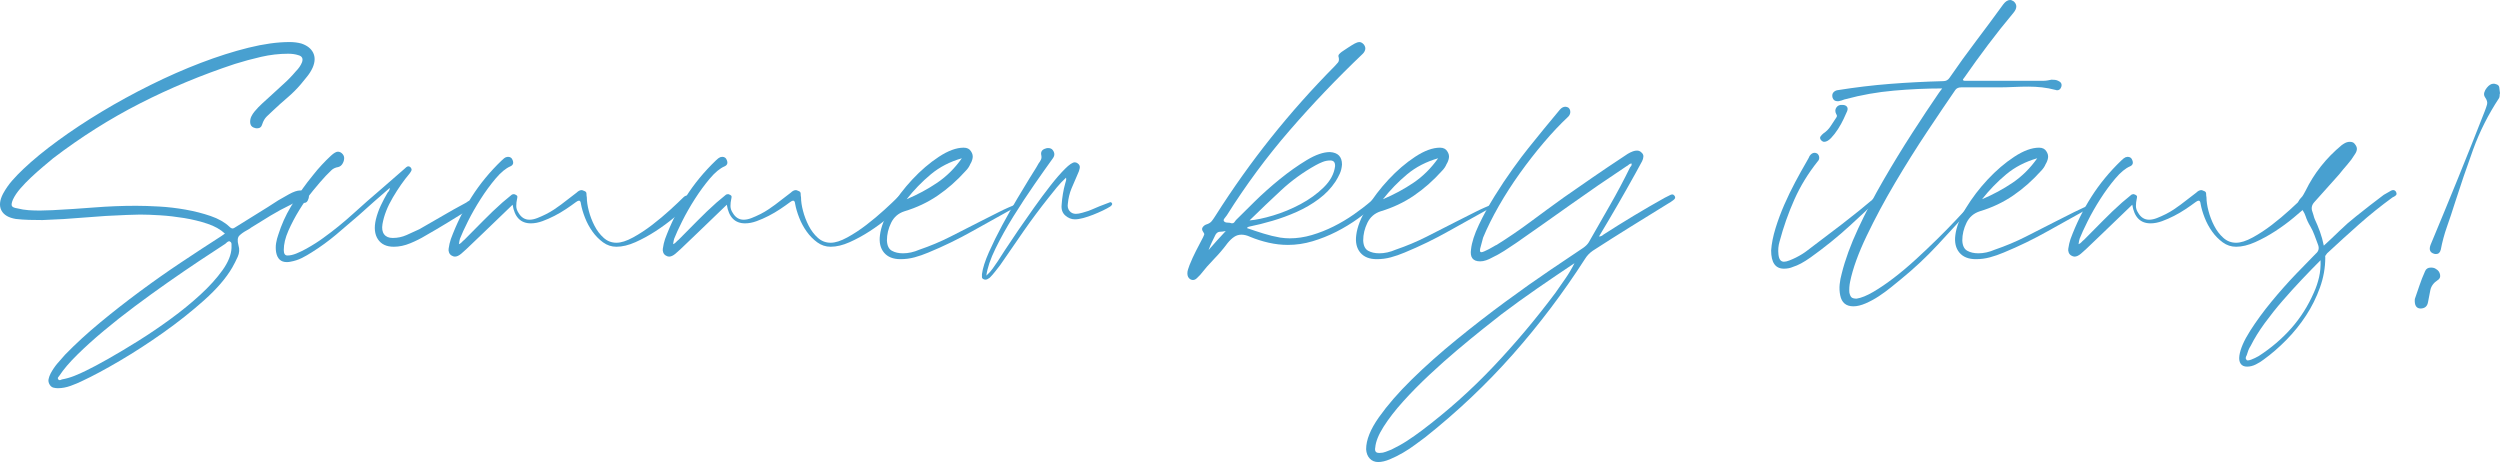 <?xml version="1.0" encoding="UTF-8"?><svg id="_レイヤー_2" xmlns="http://www.w3.org/2000/svg" viewBox="0 0 760.24 140.505"><defs><style>.cls-1{fill:#48a0d0;stroke-width:0px;}</style></defs><g id="design"><path class="cls-1" d="M91.856,18.896c.369-1.111,0-1.814-1.112-2.112-.89-.295-1.928-.444-3.112-.444-2.742,0-5.485.316-8.226.945-2.743.63-5.41,1.353-8.004,2.167-10.079,3.335-19.694,7.337-28.846,12.006-9.153,4.668-17.952,10.227-26.4,16.674-.889.741-1.928,1.611-3.112,2.612-1.187,1-2.373,2.056-3.557,3.168-1.187,1.111-2.279,2.242-3.279,3.39-1.001,1.15-1.762,2.279-2.279,3.391-.371.89-.482,1.52-.333,1.89.147.372.703.631,1.667.778,1.185.297,2.334.482,3.446.556,1.111.075,2.26.111,3.445.111.593,0,1.224-.018,1.89-.056.667-.036,1.296-.056,1.891-.056,4.297-.222,8.559-.5,12.783-.834,4.224-.333,8.447-.5,12.672-.5,2.001,0,4.335.075,7.003.223,2.668.149,5.353.464,8.06.944,2.704.483,5.241,1.131,7.614,1.945,2.37.816,4.261,1.89,5.669,3.224.37.372.703.557,1,.557.223,0,.481-.111.778-.334,2.224-1.407,4.427-2.779,6.614-4.113,2.185-1.333,4.353-2.704,6.503-4.112.739-.444,1.814-1.057,3.224-1.834,1.406-.778,2.557-1.167,3.445-1.167.74,0,1.371.222,1.891.666.739.52.925,1.187.555,2.001-.222.742-.63,1.112-1.223,1.112-.148,0-.241-.018-.277-.056-.038-.037-.094-.056-.167-.056-.222-.073-.556-.111-1-.111-.89,0-1.778.261-2.668.778-2.15,1.038-4.207,2.15-6.169,3.335-1.965,1.186-3.947,2.408-5.947,3.668-.149.149-.334.277-.557.389-.222.111-.444.241-.666.39-.965.519-1.724,1.056-2.279,1.611s-.649,1.539-.277,2.946c.369,1.186.295,2.354-.223,3.501-.52,1.15-1.075,2.242-1.668,3.279-1.853,3.188-4.688,6.483-8.503,9.894-3.817,3.407-7.948,6.687-12.395,9.837-4.446,3.149-8.876,6.021-13.283,8.615-4.41,2.593-8.209,4.631-11.395,6.113-1.038.518-2.223,1.019-3.557,1.501-1.334.481-2.632.723-3.891.723-.444,0-.89-.056-1.334-.167s-.816-.389-1.111-.833c-.372-.595-.501-1.168-.39-1.724s.314-1.131.611-1.723c.593-1.111,1.279-2.131,2.057-3.057.778-.928,1.574-1.834,2.391-2.724,3.26-3.335,6.816-6.597,10.671-9.782,3.853-3.188,7.854-6.318,12.005-9.393,4.149-3.074,8.337-6.021,12.562-8.838,4.224-2.815,8.298-5.482,12.228-8.003.444-.295.814-.556,1.111-.778-1.334-1.259-3.112-2.26-5.336-3.001-2.223-.74-4.576-1.315-7.059-1.724-2.483-.406-4.91-.684-7.281-.833-2.372-.147-4.409-.223-6.113-.223-.667,0-1.334.02-2.001.056-.667.038-1.334.056-2.001.056-4.299.149-8.578.408-12.839.778-4.262.371-8.542.63-12.839.777-1.408,0-2.779-.017-4.112-.055-1.334-.037-2.668-.129-4.002-.278-2.224-.37-3.688-1.24-4.391-2.612-.704-1.37-.537-3.057.5-5.058.814-1.481,1.74-2.815,2.778-4.002,1.037-1.185,2.186-2.371,3.446-3.557,2.891-2.741,6.392-5.614,10.505-8.615s8.54-5.928,13.283-8.781c4.742-2.853,9.688-5.559,14.84-8.115,5.15-2.557,10.244-4.797,15.284-6.725,5.039-1.927,9.874-3.464,14.507-4.613,4.631-1.148,8.799-1.723,12.505-1.723,1.26,0,2.446.149,3.558.444,1.778.594,2.982,1.539,3.612,2.835.629,1.297.573,2.798-.167,4.502-.444.964-.982,1.834-1.611,2.612-.631.777-1.278,1.575-1.945,2.39-1.261,1.483-2.631,2.854-4.113,4.112-1.482,1.262-2.928,2.557-4.335,3.891-.667.595-1.316,1.206-1.945,1.835-.63.63-1.094,1.427-1.39,2.39-.222.816-.741,1.223-1.556,1.223-.298,0-.52-.036-.667-.111-.964-.223-1.445-.851-1.445-1.89,0-.592.129-1.148.389-1.667.26-.518.573-1.001.945-1.445.74-.89,1.518-1.704,2.334-2.445.814-.74,1.629-1.481,2.445-2.224,1.334-1.259,2.668-2.481,4.002-3.668,1.334-1.185,2.594-2.482,3.779-3.891.89-.89,1.519-1.815,1.891-2.779ZM69.735,73.364c-.223,0-.445.095-.667.278-.223.186-.408.353-.556.5-2.298,1.483-4.947,3.224-7.948,5.225s-6.169,4.169-9.504,6.503-6.688,4.761-10.06,7.281c-3.373,2.519-6.541,5.02-9.505,7.503-2.965,2.482-5.632,4.891-8.003,7.226-2.373,2.334-4.188,4.464-5.447,6.392-.149.147-.277.314-.389.5-.111.185-.094.389.056.611.147.147.295.223.444.223.147,0,.37-.075.667-.223,1.259-.223,2.501-.575,3.724-1.056,1.223-.483,2.427-1.02,3.613-1.612,1.703-.816,3.963-2.02,6.78-3.612,2.815-1.595,5.854-3.409,9.115-5.447,3.26-2.039,6.539-4.262,9.837-6.669,3.297-2.409,6.317-4.874,9.061-7.393,2.74-2.519,4.982-5.002,6.725-7.447,1.74-2.445,2.648-4.705,2.724-6.781v-1.111c0-.37-.149-.629-.444-.778-.075-.072-.15-.111-.223-.111Z"/><path class="cls-1" d="M143.988,62.582c-.444.445-.964.854-1.556,1.223-2.15,1.334-4.318,2.668-6.503,4.002-2.188,1.334-4.391,2.632-6.614,3.891-1.334.816-2.854,1.575-4.558,2.279-1.705.705-3.373,1.056-5.002,1.056-2.224,0-3.835-.759-4.836-2.279-1-1.518-1.205-3.537-.611-6.058.37-1.481.871-2.891,1.501-4.225.629-1.334,1.315-2.629,2.057-3.891.444-.444.667-.926.667-1.444-1.631,1.408-3.224,2.798-4.78,4.168-1.556,1.372-3.112,2.762-4.669,4.169-2.297,2.001-4.596,3.965-6.892,5.892-2.298,1.928-4.743,3.706-7.336,5.335-1.039.667-2.076,1.262-3.112,1.779-1.039.519-2.188.889-3.446,1.111-.297.074-.667.111-1.112.111-1.778,0-2.854-1.001-3.223-3.002-.148-.962-.148-1.89,0-2.778.147-.89.369-1.74.666-2.557.963-3.038,2.224-5.854,3.78-8.448,1.556-2.594,3.26-5.113,5.113-7.56.37-.444.944-1.167,1.723-2.167.778-1.001,1.648-2.019,2.612-3.057.962-1.037,1.89-1.963,2.779-2.779.889-.814,1.592-1.223,2.111-1.223.445,0,.852.167,1.223.5.37.334.593.723.668,1.167.072.594-.057,1.206-.39,1.834-.333.631-.797,1.02-1.39,1.168-.889.149-1.594.482-2.111,1-.52.52-1.076,1.075-1.668,1.667-1.111,1.187-2.409,2.688-3.891,4.502-1.483,1.817-2.873,3.78-4.168,5.892-1.298,2.112-2.409,4.225-3.335,6.336-.928,2.112-1.39,4.058-1.39,5.836,0,1.112.37,1.668,1.111,1.668.814,0,1.723-.203,2.724-.611,1.001-.406,2.001-.89,3.001-1.445,1.001-.556,1.963-1.129,2.891-1.723.926-.593,1.685-1.112,2.278-1.557,3.186-2.296,6.206-4.741,9.06-7.337,2.852-2.593,5.762-5.149,8.727-7.67,1.184-1.036,2.334-2.037,3.445-3.001,1.111-.962,2.26-1.963,3.446-3.001.147-.147.333-.314.556-.501.223-.184.444-.277.667-.277s.444.111.667.333c.295.372.37.705.223,1.001-.149.297-.334.594-.557.889-1.705,2.001-3.39,4.41-5.058,7.226-1.667,2.817-2.724,5.521-3.168,8.115-.222,1.334-.056,2.372.501,3.112.556.741,1.426,1.111,2.611,1.111,1.482,0,2.891-.295,4.225-.89,1.334-.592,2.629-1.185,3.891-1.778,2.371-1.334,4.686-2.668,6.947-4.002,2.26-1.334,4.575-2.629,6.947-3.891.295-.147.556-.313.778-.5.223-.184.518-.277.89-.277.072,0,.147-.018.222-.056.073-.037.147-.056.223-.056.37,0,.593.149.667.444.223.444.147.853-.223,1.223Z"/><path class="cls-1" d="M210.294,61.192c-.186.408-.464.761-.833,1.057-1.187,1.111-2.668,2.409-4.447,3.891-1.778,1.483-3.668,2.872-5.669,4.168-2.001,1.298-4.04,2.409-6.113,3.335-2.076.928-4.002,1.39-5.78,1.39-1.483,0-2.835-.444-4.058-1.334s-2.298-1.981-3.224-3.279c-.928-1.296-1.687-2.704-2.279-4.224-.594-1.519-1-2.908-1.223-4.169-.074-.667-.26-1-.556-1-.297,0-.63.149-1,.444-.89.667-1.89,1.372-3.001,2.112-1.112.741-2.279,1.428-3.502,2.056-1.223.631-2.445,1.168-3.668,1.612s-2.391.667-3.502.667c-3.112,0-4.966-1.89-5.558-5.669l-9.004,8.67c-.816.816-1.65,1.612-2.501,2.391-.854.777-1.687,1.575-2.502,2.39-.371.371-.908.853-1.611,1.445-.705.594-1.354.889-1.945.889-.297,0-.631-.111-1-.333-.372-.223-.631-.537-.778-.945-.147-.406-.185-.795-.111-1.167.147-1.037.37-2.001.667-2.89,1.704-4.595,3.816-8.874,6.336-12.84,2.519-3.963,5.559-7.65,9.115-11.06.518-.518.962-.852,1.334-1.001.147,0,.259-.018.333-.056.073-.036.147-.056.223-.056.74,0,1.223.334,1.445,1.001.37.889.147,1.52-.667,1.89-1.408.594-2.909,1.834-4.502,3.724-1.595,1.89-3.112,3.966-4.558,6.225-1.445,2.262-2.724,4.502-3.835,6.726s-1.928,4.002-2.445,5.336c-.075.222-.131.444-.167.667-.038.222-.094.556-.167,1,.37-.147.667-.351.89-.611.222-.259.481-.5.778-.723,1.926-1.926,3.834-3.853,5.725-5.78,1.89-1.926,3.835-3.779,5.836-5.558.444-.37.889-.74,1.334-1.111.444-.37.889-.74,1.334-1.112.222-.222.518-.333.889-.333.073,0,.259.074.556.222.296.149.444.334.444.557,0,.222-.038.482-.11.777-.149.667-.223,1.354-.223,2.057,0,.705.223,1.39.667,2.057.814,1.408,1.926,2.112,3.335,2.112.739,0,1.537-.167,2.39-.501.852-.333,1.723-.722,2.612-1.167.89-.444,1.723-.926,2.501-1.444.778-.518,1.463-1.001,2.057-1.445.814-.593,1.611-1.204,2.39-1.834.778-.629,1.573-1.24,2.39-1.835.518-.518,1.037-.777,1.557-.777.147,0,.37.074.667.222.518.149.778.428.778.834,0,.408.036.797.111,1.167,0,1.187.203,2.557.611,4.113.406,1.556.98,3.057,1.723,4.502.74,1.445,1.668,2.668,2.779,3.668,1.111,1.001,2.407,1.501,3.891,1.501,1.406,0,3.093-.537,5.058-1.612,1.962-1.073,3.907-2.352,5.836-3.835,1.926-1.481,3.741-3.001,5.446-4.558,1.704-1.556,3.038-2.815,4.002-3.779.37-.37.74-.556,1.111-.556.37,0,.703.149,1.001.444.444.445.573.872.389,1.278Z"/><path class="cls-1" d="M275.434,61.192c-.187.408-.464.761-.834,1.057-1.187,1.111-2.668,2.409-4.446,3.891-1.778,1.483-3.669,2.872-5.669,4.168-2.001,1.298-4.04,2.409-6.114,3.335-2.075.928-4.001,1.39-5.78,1.39-1.483,0-2.834-.444-4.057-1.334-1.224-.89-2.299-1.981-3.225-3.279-.927-1.296-1.686-2.704-2.278-4.224-.594-1.519-1.001-2.908-1.223-4.169-.075-.667-.261-1-.556-1-.297,0-.631.149-1.001.444-.889.667-1.89,1.372-3.001,2.112-1.111.741-2.279,1.428-3.502,2.056-1.223.631-2.445,1.168-3.668,1.612s-2.39.667-3.502.667c-3.111,0-4.965-1.89-5.558-5.669l-9.004,8.67c-.816.816-1.649,1.612-2.501,2.391-.853.777-1.687,1.575-2.501,2.39-.372.371-.908.853-1.612,1.445-.705.594-1.353.889-1.945.889-.297,0-.63-.111-1-.333-.371-.223-.631-.537-.778-.945-.147-.406-.184-.795-.11-1.167.147-1.037.369-2.001.666-2.89,1.704-4.595,3.816-8.874,6.336-12.84,2.52-3.963,5.559-7.65,9.115-11.06.518-.518.963-.852,1.334-1.001.148,0,.259-.018.334-.056.072-.036.147-.056.223-.056.739,0,1.223.334,1.444,1.001.37.889.147,1.52-.667,1.89-1.408.594-2.909,1.834-4.502,3.724-1.594,1.89-3.112,3.966-4.558,6.225-1.444,2.262-2.724,4.502-3.835,6.726s-1.928,4.002-2.445,5.336c-.074.222-.13.444-.166.667-.039.222-.095.556-.167,1,.37-.147.667-.351.889-.611.223-.259.481-.5.778-.723,1.926-1.926,3.835-3.853,5.725-5.78,1.89-1.926,3.835-3.779,5.836-5.558.445-.37.89-.74,1.334-1.111.444-.37.89-.74,1.334-1.112.223-.222.518-.333.889-.333.073,0,.26.074.557.222.295.149.444.334.444.557,0,.222-.038.482-.111.777-.149.667-.222,1.354-.222,2.057,0,.705.222,1.39.666,2.057.814,1.408,1.927,2.112,3.335,2.112.74,0,1.537-.167,2.39-.501.852-.333,1.724-.722,2.613-1.167.889-.444,1.723-.926,2.501-1.444.778-.518,1.462-1.001,2.056-1.445.814-.593,1.612-1.204,2.391-1.834.777-.629,1.573-1.24,2.39-1.835.518-.518,1.037-.777,1.556-.777.148,0,.371.074.668.222.518.149.777.428.777.834,0,.408.037.797.111,1.167,0,1.187.203,2.557.611,4.113.406,1.556.981,3.057,1.723,4.502.74,1.445,1.668,2.668,2.779,3.668,1.111,1.001,2.407,1.501,3.891,1.501,1.407,0,3.094-.537,5.058-1.612,1.963-1.073,3.908-2.352,5.836-3.835,1.927-1.481,3.741-3.001,5.447-4.558,1.704-1.556,3.038-2.815,4.001-3.779.37-.37.74-.556,1.112-.556.37,0,.703.149,1,.444.444.445.573.872.39,1.278Z"/><path class="cls-1" d="M310.059,61.804c.223,0,.407.039.557.111-.372.223-.667.408-.89.556-.222.149-.482.298-.778.445-4.446,2.445-8.837,4.891-13.172,7.336-4.336,2.446-8.838,4.633-13.506,6.559-1.408.594-2.799,1.075-4.169,1.445-1.372.371-2.798.556-4.279.556-2.224,0-3.891-.667-5.002-2.001-1.112-1.334-1.521-3.112-1.224-5.336.296-2.445,1.371-5.186,3.225-8.226,1.852-3.037,4.057-5.928,6.613-8.67,2.557-2.741,5.242-5.039,8.06-6.893,2.815-1.852,5.335-2.778,7.559-2.778,1.037,0,1.778.371,2.224,1.111.444.667.611,1.334.5,2.001s-.353,1.297-.723,1.89c-.297.741-.778,1.445-1.445,2.112-2.595,2.89-5.41,5.373-8.448,7.447-3.039,2.075-6.41,3.668-10.115,4.78-1.854.594-3.206,1.761-4.058,3.501-.853,1.742-1.278,3.54-1.278,5.392.073,1.556.573,2.595,1.501,3.112.926.52,2.057.778,3.391.778,1.629,0,3.297-.37,5.002-1.112,3.26-1.111,6.392-2.426,9.393-3.945,3.002-1.519,6.021-3.058,9.06-4.613,1.927-.963,3.835-1.927,5.725-2.891,1.89-.962,3.835-1.814,5.836-2.557.073-.072.223-.111.444-.111ZM283.047,53.022c-2.667,2.224-5.113,4.743-7.336,7.559,3.335-1.406,6.428-3.074,9.281-5.002,2.853-1.926,5.354-4.408,7.504-7.447-3.632,1.038-6.781,2.668-9.449,4.891Z"/><path class="cls-1" d="M337.625,62.805c-.594.372-1.354.778-2.279,1.223-.927.444-1.908.872-2.945,1.278-1.039.408-2.039.741-3.001,1-.964.261-1.817.39-2.557.39-1.039,0-2.001-.39-2.891-1.167-.889-.778-1.261-1.871-1.111-3.279.073-1.112.203-2.224.39-3.335.184-1.111.425-2.185.722-3.224.073-.295.147-.556.223-.778.073-.222.073-.518,0-.889-1.039.964-1.983,1.964-2.835,3.001-.853,1.038-1.687,2.075-2.501,3.112-2.595,3.262-5.096,6.614-7.503,10.06-2.409,3.446-4.799,6.911-7.17,10.394-.52.667-1.039,1.334-1.557,2.001-.519.667-1.073,1.298-1.667,1.89-.518.372-.926.556-1.223.556-.223,0-.406-.036-.556-.111-.37-.147-.556-.369-.556-.666v-.89c.222-1.778.927-4.002,2.112-6.67s2.537-5.408,4.057-8.226c1.518-2.815,3.038-5.502,4.558-8.059,1.519-2.557,2.76-4.613,3.724-6.17.445-.739.906-1.481,1.39-2.223.481-.74.944-1.519,1.39-2.335.295-.37.537-.759.723-1.167.184-.406.203-.906.056-1.501-.149-.962.333-1.592,1.444-1.89.148-.072.37-.11.668-.11.666,0,1.147.222,1.444.667.593.815.593,1.631,0,2.445-1.556,2.15-3.429,4.799-5.613,7.947-2.187,3.151-4.317,6.392-6.392,9.727-2.076,3.335-3.891,6.597-5.447,9.782-1.556,3.188-2.481,5.93-2.779,8.226.816-.739,1.465-1.462,1.945-2.167.481-.704.982-1.427,1.501-2.168.37-.593,1.112-1.74,2.224-3.446,1.111-1.703,2.426-3.668,3.946-5.892,1.518-2.223,3.148-4.557,4.891-7.003,1.74-2.445,3.407-4.686,5.002-6.725,1.593-2.037,3.058-3.724,4.392-5.058,1.333-1.334,2.334-2.001,3.001-2.001.295,0,.592.111.89.333.518.372.722.854.611,1.445-.111.594-.316,1.187-.611,1.778-.668,1.483-1.298,2.946-1.891,4.391-.594,1.445-.964,2.984-1.111,4.613-.149.89.018,1.631.5,2.224.481.594,1.129.889,1.945.889.518,0,1.168-.11,1.945-.333.778-.223,1.39-.406,1.834-.556.073,0,.445-.147,1.112-.444.667-.296,1.406-.612,2.223-.945.814-.334,1.927-.759,3.335-1.278.223,0,.37.074.444.223.296.297.147.667-.444,1.111Z"/><path class="cls-1" d="M419.658,61.082c-.148.26-.371.5-.667.722-1.853,1.557-3.835,3.096-5.946,4.613-2.112,1.521-4.336,2.873-6.67,4.058-2.334,1.187-4.743,2.15-7.226,2.89-2.483.742-4.984,1.112-7.503,1.112-1.928,0-3.873-.223-5.836-.667-1.965-.445-3.835-1.037-5.613-1.778-.965-.445-1.854-.667-2.668-.667-.816,0-1.557.222-2.224.667-.667.444-1.333,1.074-2.001,1.89-1.261,1.705-2.631,3.317-4.112,4.835-1.483,1.52-2.891,3.132-4.224,4.836l-1.001,1c-.37.372-.778.556-1.223.556-.223,0-.481-.073-.778-.223-.592-.369-.889-.962-.889-1.778,0-.444.074-.87.222-1.278.149-.406.297-.833.444-1.278.595-1.481,1.242-2.907,1.945-4.279.705-1.37,1.428-2.76,2.168-4.169.147-.295.259-.556.334-.777.072-.223-.039-.518-.334-.89-.37-.518-.406-.981-.111-1.39.295-.406.667-.685,1.111-.834.74-.222,1.296-.572,1.668-1.056.37-.481.74-1.018,1.111-1.611,5.261-8.299,10.894-16.211,16.896-23.733,6.002-7.521,12.449-14.765,19.342-21.731.369-.37.703-.739,1-1.111.295-.37.37-.89.223-1.557-.149-.369-.111-.684.111-.944.222-.259.48-.5.777-.723.668-.444,1.334-.89,2.001-1.334s1.334-.851,2.001-1.223c.593-.295,1.037-.444,1.334-.444.518,0,1.001.26,1.445.777.37.52.5,1.02.389,1.501-.111.483-.353.908-.723,1.278-7.855,7.486-15.267,15.248-22.231,23.288-6.967,8.042-13.339,16.656-19.119,25.845-.223.297-.464.611-.723.944-.261.334-.316.611-.167.834.223.297.573.444,1.057.444.48,0,.944.075,1.389.223.296,0,.537-.111.723-.334.185-.222.352-.444.5-.667,1.407-1.406,3.297-3.278,5.67-5.613,2.37-2.334,4.927-4.613,7.67-6.836,2.74-2.224,5.464-4.149,8.17-5.78,2.704-1.629,5.058-2.445,7.059-2.445,2.445.149,3.668,1.408,3.668,3.779-.074,1.038-.297,1.964-.667,2.778-.371.816-.815,1.632-1.333,2.446-1.334,2.001-3.021,3.762-5.059,5.279-2.039,1.521-4.262,2.817-6.669,3.891-2.409,1.075-4.874,1.983-7.393,2.724-2.521.742-4.891,1.334-7.114,1.778-.149.075-.26.111-.333.111-.075,0-.187.111-.334.334,1.704.594,3.391,1.149,5.058,1.667,1.668.52,3.353.928,5.059,1.223.518.075,1.018.131,1.5.167.481.038.945.056,1.39.056,2.224,0,4.464-.334,6.726-1.001,2.26-.667,4.463-1.537,6.613-2.612,2.148-1.073,4.205-2.296,6.17-3.668,1.963-1.37,3.76-2.76,5.391-4.168.148-.148.445-.39.89-.723.444-.334.739-.5.89-.5.222,0,.444.149.666.444.223.297.26.575.111.834ZM370.026,73.198c.852-.926,1.76-1.907,2.724-2.946-.667.149-1.261.223-1.778.223-.52,0-.964.297-1.334.89-.371.741-.741,1.5-1.111,2.278-.372.778-.705,1.575-1,2.39.814-.962,1.647-1.907,2.5-2.834ZM389.59,57.858c-3.15,2.928-6.355,5.984-9.615,9.17,1.926-.147,4.316-.647,7.17-1.5,2.852-.852,5.631-2.001,8.337-3.446,2.704-1.445,5.058-3.148,7.059-5.113,2.001-1.963,3.149-4.094,3.446-6.392.072-1.185-.408-1.778-1.445-1.778-.816,0-1.595.149-2.334.444-.742.297-1.445.631-2.112,1-3.854,2.15-7.356,4.688-10.505,7.615Z"/><path class="cls-1" d="M454.896,61.804c.223,0,.406.039.556.111-.371.223-.667.408-.889.556-.223.149-.483.298-.778.445-4.446,2.445-8.837,4.891-13.173,7.336-4.335,2.446-8.837,4.633-13.506,6.559-1.408.594-2.798,1.075-4.168,1.445-1.372.371-2.799.556-4.279.556-2.224,0-3.891-.667-5.003-2.001-1.111-1.334-1.52-3.112-1.223-5.336.296-2.445,1.37-5.186,3.224-8.226,1.852-3.037,4.058-5.928,6.614-8.67,2.557-2.741,5.241-5.039,8.059-6.893,2.815-1.852,5.336-2.778,7.56-2.778,1.036,0,1.778.371,2.223,1.111.445.667.611,1.334.5,2.001s-.353,1.297-.723,1.89c-.297.741-.777,1.445-1.444,2.112-2.595,2.89-5.411,5.373-8.448,7.447-3.04,2.075-6.411,3.668-10.115,4.78-1.854.594-3.207,1.761-4.058,3.501-.853,1.742-1.278,3.54-1.278,5.392.072,1.556.573,2.595,1.5,3.112.926.52,2.057.778,3.391.778,1.629,0,3.297-.37,5.002-1.112,3.261-1.111,6.393-2.426,9.394-3.945,3.001-1.519,6.02-3.058,9.06-4.613,1.926-.963,3.835-1.927,5.725-2.891,1.89-.962,3.835-1.814,5.836-2.557.072-.072.223-.111.444-.111ZM427.884,53.022c-2.668,2.224-5.113,4.743-7.337,7.559,3.335-1.406,6.429-3.074,9.282-5.002,2.853-1.926,5.353-4.408,7.503-7.447-3.631,1.038-6.78,2.668-9.448,4.891Z"/><path class="cls-1" d="M508.917,60.804c-.297.223-.574.428-.833.611-.261.186-.539.353-.834.5-3.854,2.373-7.689,4.743-11.505,7.114-3.817,2.373-7.614,4.78-11.394,7.226-.965.667-1.742,1.483-2.335,2.445-6.669,10.374-14.006,20.082-22.009,29.124-8.004,9.04-16.858,17.414-26.567,25.122-.815.592-1.815,1.334-3.001,2.223-1.186.89-2.446,1.724-3.78,2.501-1.334.778-2.667,1.445-4.001,2.001s-2.52.834-3.558.834c-1.037,0-1.89-.353-2.557-1.056-.667-.705-1.037-1.65-1.111-2.835,0-2.817,1.297-6.058,3.891-9.727,2.595-3.668,5.93-7.503,10.004-11.505,4.077-4.002,8.615-8.042,13.617-12.116,5.002-4.076,9.948-7.911,14.84-11.505,4.891-3.596,9.448-6.817,13.673-9.671,4.224-2.852,7.559-5.095,10.004-6.726.74-.518,1.296-1.073,1.668-1.667,2.148-3.779,4.297-7.54,6.447-11.283,2.148-3.74,4.186-7.576,6.113-11.505.147-.147.277-.314.389-.5.111-.184.129-.426.056-.723-.371.075-.649.205-.833.39-.187.186-.428.353-.723.5-5.708,3.779-11.321,7.634-16.841,11.561-5.521,3.929-11.099,7.855-16.729,11.783-1.187.816-2.391,1.611-3.613,2.39s-2.464,1.464-3.724,2.057c-.519.297-1.094.556-1.723.777-.631.223-1.242.334-1.834.334-2.224,0-3.151-1.223-2.779-3.668.223-2.074,1.018-4.558,2.39-7.448,1.371-2.89,2.963-5.798,4.78-8.726,1.815-2.927,3.668-5.706,5.558-8.337,1.891-2.63,3.464-4.725,4.725-6.28,1.557-1.927,3.13-3.872,4.725-5.836,1.592-1.963,3.204-3.908,4.835-5.836.518-.593,1.073-.89,1.667-.89.37,0,.704.111,1.001.334.37.371.536.833.5,1.389-.038.557-.315,1.057-.833,1.501-2.299,2.15-4.707,4.707-7.226,7.67-2.521,2.965-4.946,6.077-7.281,9.338-2.334,3.262-4.466,6.577-6.392,9.948-1.928,3.373-3.521,6.578-4.779,9.615-.15.594-.298,1.15-.445,1.668-.149.519-.297,1.075-.444,1.667-.149.741-.038,1.111.333,1.111.223,0,.537-.092.945-.277.406-.185.87-.406,1.39-.667.518-.259.981-.518,1.39-.778.406-.259.723-.426.944-.5,3.558-2.224,7.003-4.575,10.338-7.059,3.335-2.482,6.706-4.947,10.115-7.393,2.964-2.073,5.929-4.13,8.894-6.169,2.963-2.037,5.964-4.058,9.004-6.059.518-.37,1.018-.703,1.5-1,.481-.296,1.018-.556,1.611-.778.223-.073.426-.129.611-.167.185-.036.39-.056.612-.056.518,0,.962.187,1.333.556.445.372.648.798.612,1.278-.038.483-.167.945-.39,1.39l-2.001,3.669c-3.483,6.299-7.188,12.71-11.115,19.23.295,0,.556-.056.778-.167.222-.111.406-.239.555-.389,3.113-2.001,6.206-3.928,9.282-5.78,3.074-1.852,6.206-3.669,9.394-5.447.295-.147.592-.295.889-.444.295-.147.592-.296.89-.445.147-.072.333-.11.556-.11s.444.149.667.444c.295.444.185.853-.334,1.223ZM476.07,84.647c1-1.445,1.906-2.982,2.723-4.613-3.779,2.521-7.522,5.058-11.227,7.614-3.707,2.557-7.375,5.206-11.005,7.948-1.334,1.037-3.188,2.501-5.558,4.391-2.373,1.89-4.965,4.02-7.781,6.392-2.816,2.371-5.67,4.908-8.56,7.614-2.891,2.704-5.539,5.392-7.948,8.06-2.407,2.668-4.391,5.225-5.947,7.67-1.556,2.445-2.406,4.558-2.557,6.336-.222,1.111.15,1.667,1.112,1.667h.333c.594,0,1.167-.11,1.723-.333.557-.223,1.131-.444,1.724-.667,1.705-.816,3.298-1.706,4.78-2.668,1.482-.964,2.964-2.001,4.445-3.112,7.856-5.93,15.118-12.413,21.787-19.453,6.67-7.041,12.968-14.525,18.897-22.454,1.037-1.481,2.057-2.945,3.058-4.391Z"/><path class="cls-1" d="M571.276,60.692c-.741.52-1.428,1.095-2.057,1.723-.63.631-1.277,1.242-1.945,1.835-1.111,1.038-2.611,2.428-4.502,4.168-1.889,1.742-3.891,3.465-6.002,5.169-2.112,1.706-4.188,3.279-6.225,4.725-2.039,1.445-3.799,2.39-5.28,2.834-.816.372-1.742.557-2.779.557-2.595,0-3.891-1.852-3.891-5.559.147-2.073.593-4.316,1.334-6.725.74-2.407,1.629-4.798,2.668-7.17,1.037-2.371,2.148-4.669,3.335-6.893,1.185-2.223,2.296-4.224,3.334-6.002.148-.296.314-.593.501-.89.184-.295.351-.629.5-1,.444-.667.962-1.001,1.556-1.001.223,0,.481.075.778.223.37.297.573.686.611,1.167.037.483-.13.908-.5,1.278-2.89,3.632-5.243,7.486-7.059,11.561-1.816,4.076-3.317,8.337-4.502,12.783-.372,1.262-.482,2.557-.333,3.891.147,1.483.703,2.224,1.667,2.224.444,0,1.001-.129,1.667-.39.668-.259,1.334-.556,2.001-.889.667-.334,1.296-.685,1.89-1.057.593-.369,1.074-.703,1.445-1,3.557-2.668,7.096-5.354,10.616-8.059,3.519-2.705,6.983-5.503,10.394-8.393.147-.073.258-.167.333-.278.073-.111.185-.167.333-.167.223,0,.37.075.445.223.147.372.036.741-.334,1.111ZM560.66,36.126c-.483,1.039-1.057,2.076-1.723,3.113-.668,1.038-1.373,1.945-2.112,2.723-.742.778-1.445,1.167-2.112,1.167-.297,0-.594-.147-.889-.444-.372-.444-.445-.834-.223-1.167s.518-.647.889-.945c.89-.592,1.612-1.314,2.168-2.167.556-.852,1.129-1.723,1.723-2.612.296-.37.296-.74,0-1.111-.371-.74-.353-1.407.056-2.001.407-.593,1.019-.852,1.834-.778.593,0,1.037.167,1.334.5.296.334.334.798.111,1.39-.222.52-.575,1.298-1.056,2.334Z"/><path class="cls-1" d="M626.855,26.345c-.222.741-.667,1.111-1.334,1.111-.074,0-.149-.018-.222-.056-.075-.036-.15-.056-.223-.056-1.408-.37-2.779-.629-4.113-.778-1.334-.147-2.706-.222-4.112-.222-1.483,0-3.002.038-4.558.11-1.557.075-3.076.111-4.558.111h-11.339c-.816,0-1.408.261-1.778.778-2.298,3.335-5.113,7.503-8.448,12.506-3.334,5.002-6.613,10.227-9.837,15.673-3.224,5.447-6.114,10.838-8.671,16.174s-4.243,10.005-5.058,14.006c-.222,1.112-.295,2.186-.222,3.224.148.74.371,1.24.666,1.501.296.259.814.389,1.557.389,1.406-.222,3.094-.908,5.058-2.056,1.963-1.148,4.058-2.574,6.28-4.28,2.224-1.704,4.464-3.594,6.726-5.669,2.26-2.074,4.408-4.113,6.447-6.113,2.037-2.001,3.891-3.891,5.558-5.67,1.668-1.778,2.982-3.186,3.946-4.224.147-.147.278-.295.39-.444.11-.148.239-.223.389-.223.147,0,.259.038.333.111.296.149.351.333.167.556-.186.223-.353.408-.5.556-3.41,3.779-6.819,7.503-10.227,11.172-3.41,3.668-7.114,7.133-11.116,10.393-.816.667-1.816,1.483-3.001,2.446-1.187.962-2.429,1.87-3.725,2.723-1.297.852-2.631,1.574-4.001,2.168-1.372.593-2.612.89-3.724.89-2.224,0-3.558-1.112-4.002-3.335-.223-1.111-.278-2.224-.167-3.335s.316-2.185.611-3.224c1.038-4.224,2.706-8.799,5.002-13.729,2.296-4.927,4.872-9.854,7.726-14.784,2.852-4.927,5.762-9.688,8.727-14.283,2.963-4.595,5.669-8.671,8.114-12.228.147-.223.296-.426.444-.611.148-.185.334-.426.557-.723-4.818,0-9.727.222-14.729.667-5.003.444-9.838,1.297-14.507,2.557-.37.074-.685.166-.944.277s-.574.205-.945.278c-.147.074-.37.111-.667.111-.814,0-1.334-.37-1.557-1.112-.147-.592-.092-1.073.167-1.444.261-.37.649-.629,1.167-.778,5.558-.89,10.949-1.537,16.174-1.945,5.225-.406,10.616-.685,16.174-.834.814,0,1.445-.333,1.89-1,2.594-3.779,5.28-7.504,8.059-11.172,2.779-3.668,5.539-7.392,8.281-11.172.668-.889,1.371-1.333,2.112-1.333.296,0,.667.149,1.112.444,1.037.964,1,2.112-.111,3.446-2.668,3.187-5.244,6.43-7.726,9.726-2.483,3.299-4.91,6.652-7.281,10.061-.297.297-.408.52-.333.667.072.149.222.222.444.222h24.122c.369,0,.759-.036,1.166-.11.407-.073.796-.148,1.168-.223.369,0,.723.019,1.056.056.333.038.647.13.945.277.889.372,1.223.964,1,1.779Z"/><path class="cls-1" d="M637.08,61.804c.222,0,.406.039.556.111-.372.223-.667.408-.89.556-.223.149-.482.298-.778.445-4.446,2.445-8.837,4.891-13.172,7.336-4.335,2.446-8.837,4.633-13.506,6.559-1.409.594-2.798,1.075-4.169,1.445-1.372.371-2.798.556-4.279.556-2.223,0-3.891-.667-5.002-2.001s-1.52-3.112-1.223-5.336c.295-2.445,1.37-5.186,3.223-8.226,1.852-3.037,4.058-5.928,6.614-8.67,2.557-2.741,5.242-5.039,8.06-6.893,2.815-1.852,5.336-2.778,7.559-2.778,1.037,0,1.778.371,2.223,1.111.445.667.611,1.334.501,2.001-.111.667-.353,1.297-.723,1.89-.297.741-.778,1.445-1.445,2.112-2.595,2.89-5.41,5.373-8.448,7.447-3.039,2.075-6.41,3.668-10.115,4.78-1.854.594-3.206,1.761-4.058,3.501-.853,1.742-1.278,3.54-1.278,5.392.073,1.556.573,2.595,1.501,3.112.926.52,2.057.778,3.391.778,1.629,0,3.296-.37,5.002-1.112,3.26-1.111,6.392-2.426,9.393-3.945,3.002-1.519,6.021-3.058,9.06-4.613,1.927-.963,3.835-1.927,5.725-2.891,1.891-.962,3.836-1.814,5.836-2.557.073-.072.223-.111.445-.111ZM610.069,53.022c-2.668,2.224-5.113,4.743-7.337,7.559,3.335-1.406,6.429-3.074,9.282-5.002,2.852-1.926,5.353-4.408,7.503-7.447-3.632,1.038-6.78,2.668-9.448,4.891Z"/><path class="cls-1" d="M702.829,61.192c-.187.408-.464.761-.834,1.057-1.187,1.111-2.668,2.409-4.446,3.891-1.779,1.483-3.668,2.872-5.669,4.168-2.001,1.298-4.04,2.409-6.114,3.335-2.075.928-4.002,1.39-5.78,1.39-1.483,0-2.835-.444-4.058-1.334s-2.297-1.981-3.223-3.279c-.928-1.296-1.688-2.704-2.279-4.224-.594-1.519-1-2.908-1.223-4.169-.074-.667-.261-1-.556-1-.297,0-.631.149-1.001.444-.889.667-1.89,1.372-3.001,2.112-1.111.741-2.278,1.428-3.501,2.056-1.224.631-2.446,1.168-3.669,1.612s-2.39.667-3.501.667c-3.113,0-4.966-1.89-5.559-5.669l-9.004,8.67c-.816.816-1.649,1.612-2.501,2.391-.853.777-1.687,1.575-2.501,2.39-.371.371-.908.853-1.611,1.445-.705.594-1.354.889-1.945.889-.297,0-.631-.111-1.001-.333-.372-.223-.63-.537-.778-.945-.147-.406-.184-.795-.111-1.167.148-1.037.37-2.001.668-2.89,1.703-4.595,3.815-8.874,6.336-12.84,2.518-3.963,5.558-7.65,9.115-11.06.518-.518.962-.852,1.333-1.001.147,0,.259-.018.334-.056.073-.036.147-.056.222-.056.74,0,1.223.334,1.445,1.001.37.889.148,1.52-.667,1.89-1.408.594-2.909,1.834-4.502,3.724-1.595,1.89-3.112,3.966-4.558,6.225-1.445,2.262-2.723,4.502-3.835,6.726-1.111,2.224-1.928,4.002-2.445,5.336-.074.222-.13.444-.167.667-.038.222-.094.556-.166,1,.369-.147.666-.351.889-.611.223-.259.481-.5.778-.723,1.927-1.926,3.835-3.853,5.725-5.78,1.89-1.926,3.835-3.779,5.836-5.558.444-.37.89-.74,1.334-1.111.444-.37.89-.74,1.334-1.112.222-.222.518-.333.89-.333.072,0,.258.074.556.222.295.149.444.334.444.557,0,.222-.038.482-.111.777-.149.667-.223,1.354-.223,2.057,0,.705.223,1.39.668,2.057.814,1.408,1.926,2.112,3.334,2.112.74,0,1.537-.167,2.391-.501.851-.333,1.723-.722,2.611-1.167.89-.444,1.724-.926,2.502-1.444.777-.518,1.462-1.001,2.057-1.445.814-.593,1.611-1.204,2.39-1.834.778-.629,1.573-1.24,2.39-1.835.518-.518,1.037-.777,1.557-.777.147,0,.369.074.666.222.518.149.778.428.778.834,0,.408.037.797.111,1.167,0,1.187.203,2.557.611,4.113.407,1.556.981,3.057,1.724,4.502.739,1.445,1.667,2.668,2.778,3.668,1.112,1.001,2.407,1.501,3.891,1.501,1.407,0,3.094-.537,5.058-1.612,1.963-1.073,3.908-2.352,5.836-3.835,1.926-1.481,3.741-3.001,5.447-4.558,1.703-1.556,3.037-2.815,4.002-3.779.369-.37.739-.556,1.111-.556.369,0,.703.149,1,.444.445.445.573.872.39,1.278Z"/><path class="cls-1" d="M728.563,59.414c-.298.261-.631.464-1.001.611-3.558,2.595-6.947,5.318-10.171,8.171-3.224,2.854-6.467,5.799-9.727,8.837-.149.222-.297.427-.445.611-.148.186-.186.427-.11.723,0,3.039-.538,6.058-1.612,9.06-1.075,3.001-2.483,5.836-4.224,8.503-1.742,2.668-3.743,5.15-6.003,7.448-2.26,2.296-4.574,4.297-6.947,6.002-.667.518-1.445,1.001-2.334,1.445-.89.445-1.779.667-2.668.667-.89,0-1.537-.297-1.945-.889-.406-.595-.537-1.409-.389-2.446.297-2.075,1.389-4.596,3.278-7.559,1.89-2.965,4.058-5.93,6.503-8.893,2.445-2.965,4.928-5.761,7.447-8.393,2.52-2.63,4.52-4.687,6.003-6.169.89-.74,1.112-1.668.667-2.779-.371-.962-.723-1.907-1.056-2.835-.333-.926-.761-1.834-1.278-2.723-.594-.963-1.075-2.001-1.445-3.113-.371-1.111-1-2.073-1.89-2.89-.372-.37-.483-.796-.333-1.278.147-.481.406-.907.777-1.278.37-.37.648-.74.834-1.111.184-.37.389-.74.611-1.112,2.594-5.335,6.262-9.966,11.005-13.895.147-.073.259-.147.333-.223.073-.072.185-.147.334-.222.592-.37,1.185-.557,1.778-.557.667,0,1.148.187,1.445.557.518.594.759,1.149.723,1.667-.038.52-.241,1.039-.611,1.557-.667,1.111-1.428,2.149-2.279,3.112-.853.964-1.687,1.964-2.501,3.001-1.261,1.409-2.52,2.817-3.779,4.225-1.261,1.408-2.52,2.816-3.779,4.224-.816.89-1,1.89-.556,3.001.147.372.259.723.333,1.057.073.333.185.686.334,1.056.592,1.261,1.129,2.557,1.611,3.891.481,1.334.87,2.742,1.168,4.224,1.703-1.556,3.334-3.093,4.891-4.612,1.557-1.519,3.186-2.946,4.891-4.28,1.407-1.111,2.815-2.223,4.225-3.335,1.406-1.111,2.815-2.185,4.224-3.224.296-.147.556-.295.778-.444.223-.147.48-.295.778-.444.222-.147.444-.278.667-.39.222-.11.444-.166.666-.166.296,0,.557.149.779.444.295.52.295.908,0,1.167ZM705.219,84.313c.369-1.592.518-3.315.444-5.169-1.778,1.779-3.668,3.725-5.669,5.836-2.001,2.112-3.965,4.28-5.892,6.503-1.927,2.224-3.741,4.502-5.446,6.837-1.704,2.334-3.113,4.612-4.225,6.836-.295.444-.537.906-.723,1.39-.184.481-.351.981-.5,1.501-.147.222-.24.462-.278.722-.036.259.056.501.278.723.074.073.186.111.334.111.222,0,.555-.074,1-.223.371-.148.761-.315,1.167-.5.408-.186.798-.389,1.167-.611,3.779-2.445,7.078-5.263,9.894-8.448,2.815-3.187,5.113-6.818,6.892-10.894.667-1.481,1.185-3.019,1.557-4.613Z"/><path class="cls-1" d="M742.011,83.48c.147.741-.075,1.297-.667,1.667-1.261.816-2.02,1.834-2.279,3.057s-.5,2.463-.723,3.725c-.222,1.259-1,1.89-2.334,1.89-1.261-.075-1.814-1.039-1.667-2.891.444-1.261.906-2.612,1.39-4.058.48-1.444,1.056-2.907,1.723-4.391.295-.739.889-1.111,1.778-1.111.667,0,1.185.149,1.557.444.667.372,1.073.928,1.223,1.668ZM760.019,26.566c.073.52.147,1.112.222,1.778-.074.149-.11.39-.11.723,0,.334-.075.611-.223.834-3.262,4.966-5.874,10.153-7.837,15.562-1.964,5.41-3.835,10.894-5.613,16.451-.742,2.373-1.52,4.707-2.334,7.003-.816,2.298-1.445,4.633-1.891,7.003-.222.89-.705,1.334-1.444,1.334-.298,0-.52-.036-.667-.11-1.187-.37-1.52-1.26-1.001-2.668,2.815-6.743,5.595-13.487,8.337-20.231,2.741-6.742,5.447-13.523,8.115-20.342.295-.74.536-1.445.723-2.112.184-.667-.02-1.407-.611-2.223-.297-.445-.372-.926-.223-1.445.147-.518.406-1.001.778-1.445.667-.814,1.333-1.223,2.001-1.223.295,0,.518.038.666.111.668.149,1.037.482,1.112,1Z"/></g></svg>